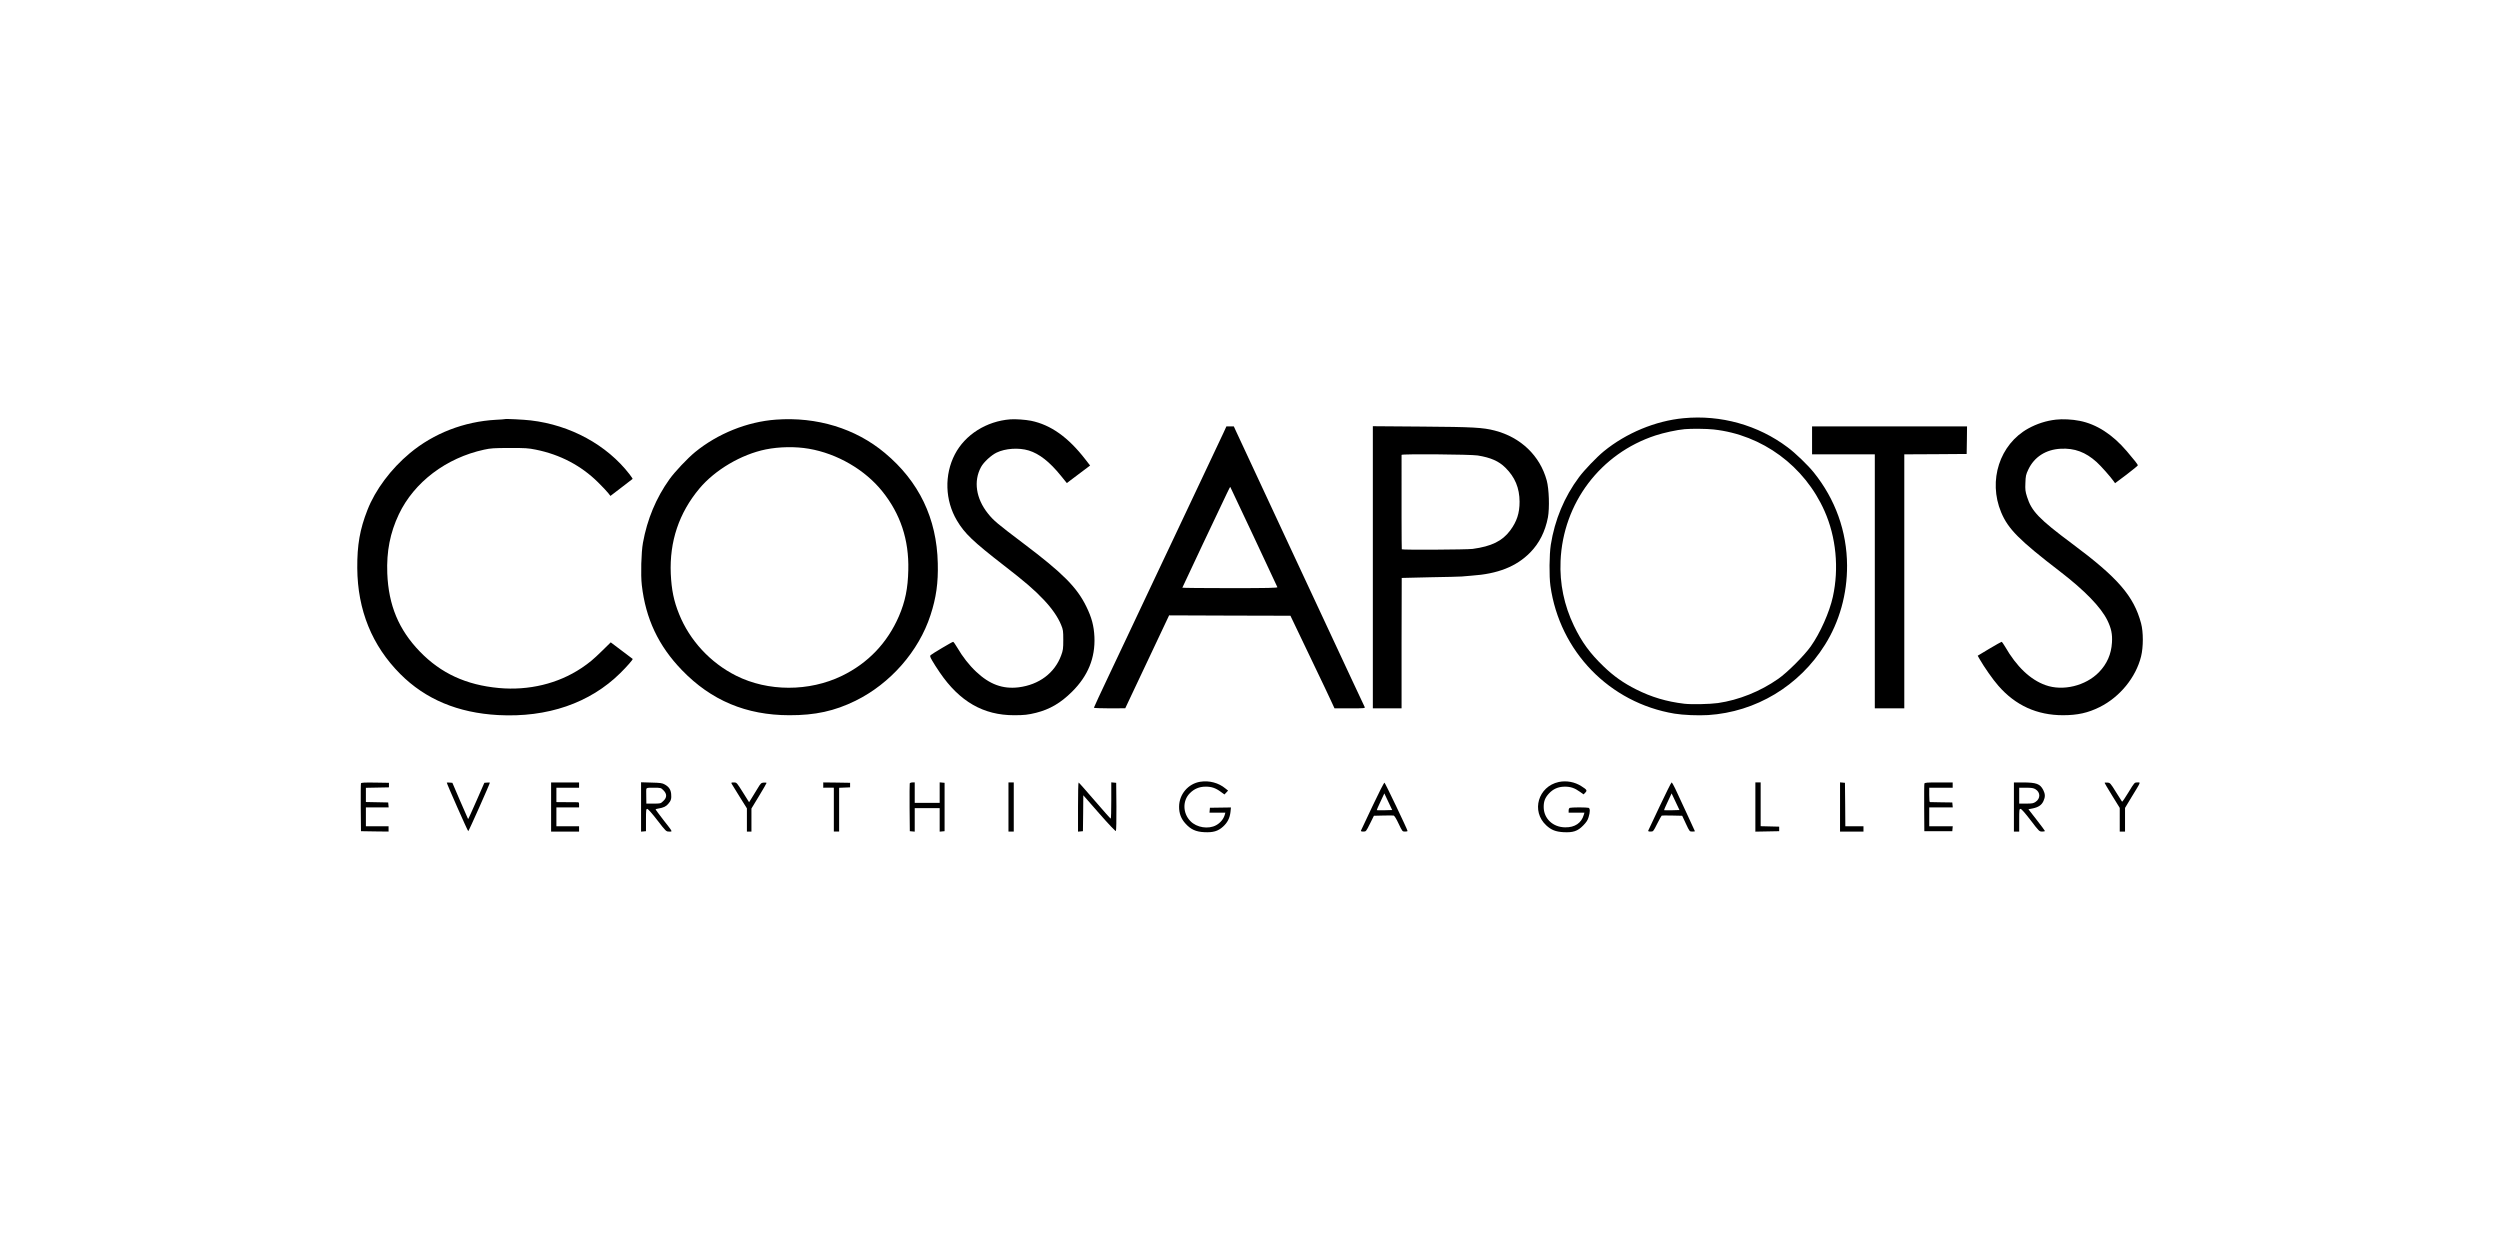 <?xml version="1.0" encoding="UTF-8" standalone="no"?>
<svg xmlns="http://www.w3.org/2000/svg" version="1.0" width="3307pt" height="1654pt" viewBox="0 0 3307 1654" preserveAspectRatio="xMidYMid meet">
  <g transform="translate(0,1654) scale(0.1,-0.1)" fill="#000000" stroke="none">
    <path d="M22270 11008 c-371 -35 -759 -196 -1055 -438 -94 -77 -257 -247 -327 -341 -195 -261 -322 -566 -374 -895 -20 -130 -23 -417 -5 -544 122 -867 782 -1547 1641 -1690 115 -19 311 -27 445 -19 632 41 1204 384 1545 929 193 307 295 673 293 1050 -2 450 -155 876 -440 1230 -77 96 -245 258 -345 332 -392 295 -885 433 -1378 386z m398 -149 c643 -70 1203 -483 1467 -1079 153 -344 193 -758 110 -1135 -45 -204 -168 -480 -292 -655 -88 -124 -311 -347 -431 -430 -237 -166 -521 -280 -797 -320 -106 -15 -351 -20 -445 -9 -236 28 -435 88 -636 189 -171 86 -297 175 -432 305 -179 172 -287 319 -392 537 -130 271 -190 558 -177 858 33 767 528 1421 1256 1660 110 36 284 74 386 83 90 8 292 6 383 -4z"></path>
    <path d="M6679 10996 c-2 -2 -56 -6 -119 -9 -421 -23 -824 -179 -1139 -442 -250 -208 -457 -486 -560 -750 -101 -257 -137 -464 -135 -770 4 -555 195 -1026 569 -1401 333 -334 763 -514 1295 -543 652 -35 1213 158 1616 556 89 88 170 181 163 187 -2 1 -68 51 -147 111 l-143 108 -112 -110 c-125 -122 -169 -158 -277 -231 -309 -206 -697 -299 -1090 -263 -434 40 -767 194 -1046 482 -280 290 -414 612 -431 1034 -11 290 37 537 153 782 202 425 626 746 1128 855 87 19 133 22 336 22 207 1 249 -2 348 -22 322 -65 599 -211 822 -431 59 -58 120 -123 136 -144 l29 -37 145 111 c79 60 146 112 148 114 2 2 -16 30 -41 62 -300 388 -782 651 -1307 712 -93 11 -334 23 -341 17z"></path>
    <path d="M10263 10989 c-380 -28 -769 -185 -1068 -429 -99 -81 -270 -262 -339 -359 -178 -249 -295 -531 -351 -841 -23 -127 -31 -426 -15 -561 51 -444 220 -802 530 -1123 388 -402 851 -596 1420 -597 343 -1 599 55 876 191 463 228 838 656 993 1134 75 229 103 427 96 686 -13 592 -248 1081 -700 1458 -388 325 -900 481 -1442 441z m437 -385 c374 -64 740 -277 969 -561 242 -300 356 -643 346 -1043 -5 -243 -41 -418 -124 -611 -153 -353 -408 -621 -754 -789 -435 -211 -978 -210 -1400 2 -339 170 -614 466 -754 815 -70 173 -100 320 -110 533 -18 428 109 805 379 1128 207 247 554 451 877 517 179 36 393 40 571 9z"></path>
    <path d="M13365 10993 c-316 -24 -599 -203 -734 -463 -141 -271 -131 -609 27 -875 102 -172 212 -277 622 -595 279 -216 400 -320 524 -451 109 -114 190 -231 232 -334 27 -65 29 -80 29 -200 0 -117 -3 -137 -28 -205 -86 -234 -293 -388 -563 -422 -209 -25 -383 38 -561 206 -93 87 -181 200 -250 319 -25 42 -49 77 -55 77 -12 0 -275 -156 -297 -176 -12 -11 -9 -22 19 -71 18 -32 63 -103 101 -158 262 -385 578 -567 985 -566 132 0 183 6 289 32 182 46 325 129 476 279 211 209 308 447 296 725 -7 147 -36 256 -107 401 -125 256 -311 442 -830 834 -352 266 -397 304 -472 398 -158 198 -192 428 -91 614 35 65 134 156 206 191 116 56 292 68 425 28 140 -43 276 -149 428 -337 l76 -94 37 28 c20 15 89 67 154 116 l117 88 -62 80 c-228 295 -458 458 -719 512 -77 15 -205 24 -274 19z"></path>
    <path d="M27196 10989 c-127 -14 -252 -54 -366 -117 -378 -209 -534 -688 -359 -1108 92 -221 238 -368 778 -783 329 -253 541 -472 627 -646 52 -107 68 -183 61 -295 -9 -153 -66 -283 -172 -392 -176 -181 -478 -254 -707 -171 -202 72 -384 246 -536 511 -20 34 -40 62 -45 62 -5 0 -78 -42 -163 -92 l-153 -92 26 -46 c59 -103 176 -271 247 -351 226 -260 511 -390 856 -390 191 0 331 31 485 108 267 133 478 392 547 669 31 125 31 325 0 439 -96 360 -307 603 -912 1053 -436 325 -537 429 -596 619 -23 72 -26 96 -22 185 3 93 7 110 39 178 79 166 232 264 428 274 183 10 330 -45 475 -176 58 -52 185 -196 228 -257 l16 -23 151 113 c82 63 150 118 150 123 1 11 -44 69 -147 189 -189 221 -399 356 -622 400 -97 20 -227 26 -314 16z"></path>
    <path d="M16188 10823 c-20 -43 -158 -337 -308 -653 -150 -316 -285 -602 -300 -635 -15 -33 -54 -114 -85 -180 -32 -66 -72 -151 -90 -190 -44 -93 -102 -217 -163 -345 -145 -308 -318 -672 -342 -725 -16 -33 -118 -251 -229 -484 -111 -234 -201 -428 -201 -433 0 -4 93 -8 208 -8 l207 1 55 117 c30 65 161 341 290 614 l235 498 803 -3 802 -2 201 -420 c110 -231 225 -472 256 -535 30 -63 71 -150 90 -192 l36 -78 204 0 c191 0 203 1 195 18 -5 9 -85 179 -177 377 -92 198 -464 997 -828 1775 -363 778 -675 1448 -693 1488 l-33 72 -49 0 -49 0 -35 -77z m397 -1383 c169 -360 309 -661 312 -667 4 -10 -125 -13 -626 -13 -347 0 -631 3 -631 6 0 3 122 262 271 577 150 315 292 614 316 666 24 51 45 92 47 90 2 -2 142 -299 311 -659z"></path>
    <path d="M18160 9036 l0 -1866 190 0 190 0 0 861 c0 474 1 863 2 864 2 1 172 5 378 9 206 3 393 8 415 10 22 3 81 7 130 11 347 23 593 120 776 306 121 123 199 278 235 465 23 125 15 376 -16 489 -89 326 -343 570 -686 659 -158 41 -286 48 -961 53 l-653 5 0 -1866z m1387 1479 c173 -28 279 -75 366 -161 128 -126 187 -269 188 -451 0 -152 -36 -261 -124 -380 -104 -140 -247 -210 -497 -244 -76 -10 -928 -15 -937 -5 -3 3 -4 695 -3 1249 0 14 916 7 1007 -8z"></path>
    <path d="M23970 10715 l0 -185 415 0 415 0 0 -1680 0 -1680 195 0 195 0 0 1653 c0 908 0 1664 0 1679 l0 28 413 2 412 3 3 183 2 182 -1025 0 -1025 0 0 -185z"></path>
    <path d="M15877 6199 c-159 -25 -279 -165 -280 -329 -1 -89 26 -161 86 -226 69 -76 137 -107 247 -112 117 -6 182 13 248 73 59 53 90 114 99 195 l6 59 -139 -2 -139 -2 -3 -32 -3 -33 105 0 105 0 -9 -32 c-16 -53 -58 -104 -113 -134 -102 -56 -257 -32 -340 54 -103 105 -106 272 -7 370 56 57 125 86 205 86 80 1 135 -17 206 -70 l46 -33 24 25 24 26 -35 28 c-90 75 -214 108 -333 89z"></path>
    <path d="M20620 6196 c-274 -59 -369 -387 -166 -574 66 -61 124 -84 227 -90 128 -7 188 13 261 88 42 43 61 71 72 111 21 68 21 115 0 123 -9 3 -64 6 -124 6 -60 0 -115 -3 -124 -6 -10 -4 -16 -18 -16 -35 l0 -29 104 0 105 0 -9 -30 c-31 -107 -118 -166 -245 -164 -163 1 -285 116 -285 270 0 74 18 121 67 175 56 62 124 92 208 93 80 1 134 -17 206 -69 l47 -33 22 23 c28 29 22 39 -51 85 -88 57 -198 77 -299 56z"></path>
    <path d="M4775 6178 c-3 -7 -4 -153 -3 -323 l3 -310 183 -3 182 -2 0 35 0 35 -150 0 -150 0 0 125 0 125 151 0 150 0 -3 33 -3 32 -147 3 -148 3 0 94 0 94 153 3 152 3 0 30 0 30 -183 3 c-141 2 -184 0 -187 -10z"></path>
    <path d="M5910 6187 c0 -15 277 -642 284 -642 7 0 286 627 286 642 0 2 -16 3 -37 1 l-36 -3 -106 -242 c-58 -133 -107 -240 -109 -238 -2 2 -49 110 -106 242 l-102 238 -37 3 c-20 2 -37 1 -37 -1z"></path>
    <path d="M7290 5865 l0 -325 185 0 185 0 0 35 0 35 -150 0 -150 0 0 125 0 125 150 0 150 0 0 35 c0 29 -3 34 -22 33 -13 0 -80 0 -150 1 l-128 1 0 95 0 95 150 0 150 0 0 35 0 35 -185 0 -185 0 0 -325z"></path>
    <path d="M8480 5866 l0 -327 33 3 32 3 0 148 c0 132 2 147 17 147 10 0 64 -60 133 -150 115 -149 117 -150 156 -150 48 0 54 -12 -79 158 -57 74 -102 135 -100 137 2 2 19 7 38 10 67 11 99 26 129 61 37 41 45 69 39 133 -6 57 -29 92 -83 123 -35 20 -57 23 -177 26 l-138 4 0 -326z m296 220 c48 -48 48 -96 -2 -142 -35 -34 -36 -34 -130 -34 l-94 0 -1 75 c-1 41 -1 82 -1 90 0 46 -2 45 98 45 96 0 96 0 130 -34z"></path>
    <path d="M9679 6171 c6 -11 53 -88 106 -172 l95 -152 0 -154 0 -153 30 0 30 0 0 153 0 152 100 165 c55 91 100 168 100 173 0 4 -17 7 -37 5 -34 -3 -40 -8 -82 -78 -26 -42 -61 -100 -79 -129 l-33 -53 -82 131 c-82 130 -82 131 -120 131 -34 0 -37 -2 -28 -19z"></path>
    <path d="M10890 6155 l0 -35 48 1 c26 1 57 1 70 0 l22 -1 0 -290 0 -290 35 0 35 0 0 290 0 289 73 3 72 3 0 30 0 30 -177 3 -178 2 0 -35z"></path>
    <path d="M12034 6177 c-2 -7 -3 -153 -2 -323 l3 -309 33 -3 32 -3 0 155 0 156 165 0 165 0 0 -156 0 -155 33 3 32 3 0 320 0 320 -32 3 -33 3 0 -135 0 -136 -165 0 -165 0 0 135 0 135 -30 0 c-17 0 -33 -6 -36 -13z"></path>
    <path d="M13340 5865 l0 -325 35 0 35 0 0 325 0 325 -35 0 -35 0 0 -325z"></path>
    <path d="M14260 5864 l0 -325 33 3 32 3 3 238 2 237 211 -241 c128 -146 215 -237 220 -232 5 5 8 143 7 324 l-3 314 -32 3 -33 3 0 -240 c0 -133 -3 -241 -7 -240 -5 0 -100 108 -213 239 -113 131 -208 239 -212 239 -5 1 -8 -146 -8 -325z"></path>
    <path d="M18156 5878 c-82 -172 -150 -319 -153 -325 -4 -9 6 -13 31 -13 36 0 36 1 88 104 l52 105 122 3 c67 2 129 1 139 0 11 -3 36 -43 66 -108 49 -103 50 -104 84 -104 19 0 35 3 34 8 -1 19 -296 636 -305 639 -6 2 -77 -137 -158 -309z m161 -56 c-55 -1 -101 -1 -104 1 -2 3 19 53 48 113 l51 109 52 -110 52 -110 -99 -3z"></path>
    <path d="M21956 5878 c-82 -172 -150 -319 -153 -325 -4 -9 6 -13 31 -13 35 0 36 1 87 103 28 56 55 104 59 107 4 3 67 4 140 2 l132 -3 49 -105 c48 -103 49 -104 84 -104 19 0 35 2 35 5 0 2 -50 111 -111 242 -61 131 -128 275 -149 321 -21 45 -43 82 -48 82 -5 0 -75 -141 -156 -312z m161 -56 c-55 -1 -101 -1 -104 1 -2 3 19 53 48 113 l51 109 52 -110 52 -110 -99 -3z"></path>
    <path d="M23220 5865 l0 -326 158 3 157 3 0 30 0 30 -122 3 -123 3 0 289 0 290 -35 0 -35 0 0 -325z"></path>
    <path d="M24340 5866 l0 -326 155 0 155 0 0 35 0 35 -120 0 -120 0 -2 288 -3 287 -32 3 -33 3 0 -325z"></path>
    <path d="M25456 6175 c-3 -8 -4 -153 -3 -322 l2 -308 185 0 185 0 3 33 3 32 -155 0 -156 0 0 125 0 125 156 0 155 0 -3 33 -3 32 -145 2 c-80 1 -148 3 -152 3 -5 0 -8 43 -8 95 l0 95 155 0 155 0 0 35 0 35 -184 0 c-153 0 -185 -2 -190 -15z"></path>
    <path d="M26640 5865 l0 -325 35 0 35 0 0 150 c0 138 1 150 18 150 12 0 59 -54 133 -150 111 -146 115 -150 152 -150 20 0 37 3 37 8 0 4 -49 70 -109 147 l-109 140 60 12 c74 16 115 44 139 97 25 54 24 93 -3 146 -43 82 -89 99 -270 100 l-118 0 0 -325z m285 235 c67 -41 68 -123 2 -167 -29 -20 -46 -23 -125 -23 l-92 0 0 105 0 105 91 0 c74 0 98 -4 124 -20z"></path>
    <path d="M27840 6184 c0 -4 45 -80 100 -169 l100 -162 0 -157 0 -156 35 0 35 0 0 156 0 157 88 146 c127 208 120 191 75 191 -38 0 -38 0 -117 -130 -43 -72 -82 -128 -85 -125 -3 3 -39 61 -81 128 -73 118 -77 122 -113 125 -20 2 -37 0 -37 -4z"></path>
  </g>
</svg>
